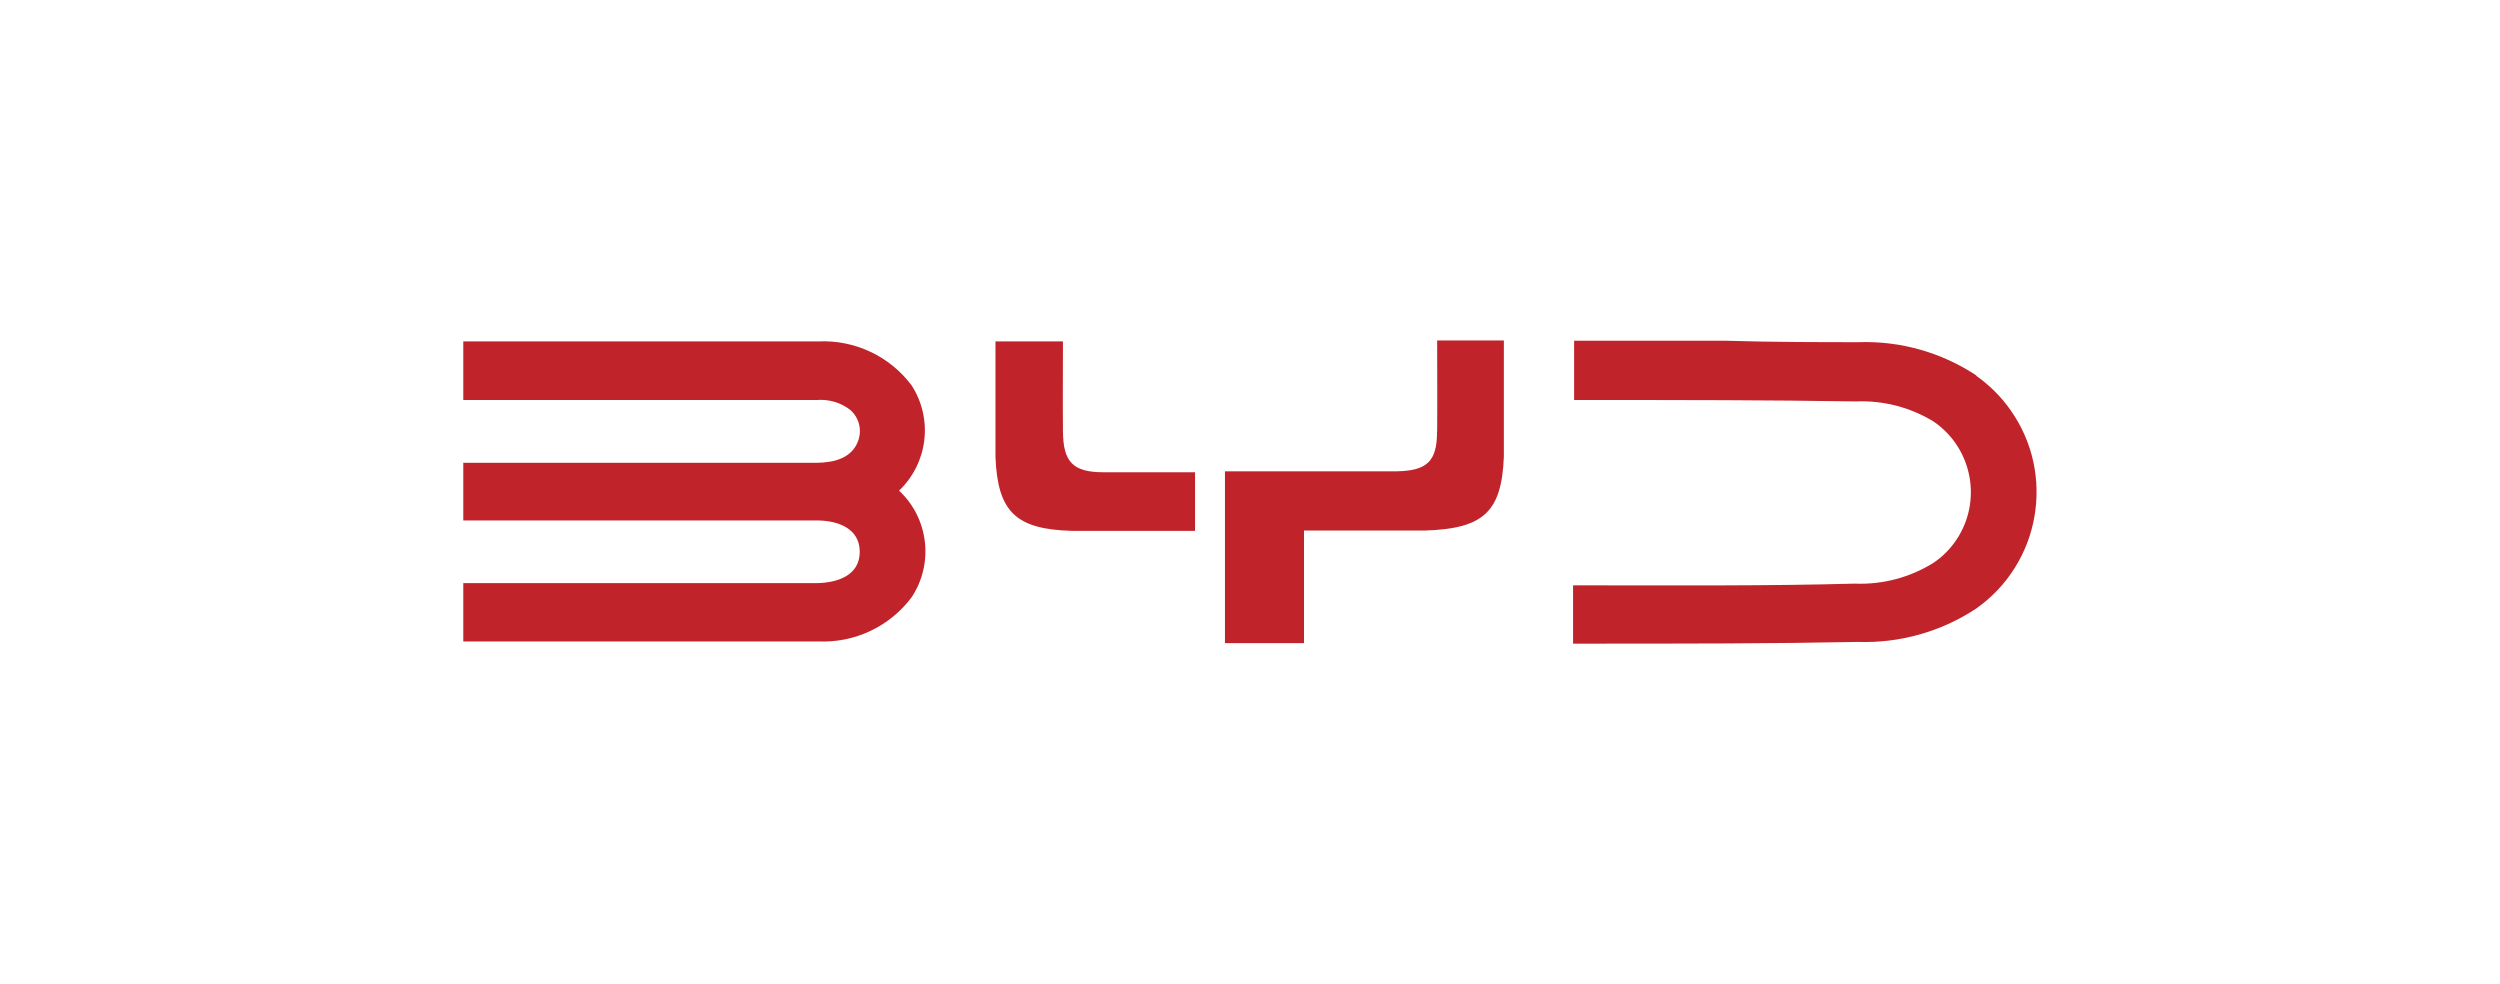 <?xml version="1.0" encoding="UTF-8"?>
<svg id="_图层_3" data-name="图层 3" xmlns="http://www.w3.org/2000/svg" viewBox="0 0 261.56 102.96">
  <rect x="0" y="0" width="261.56" height="102.96" fill="#333333" stroke="none"/>
  <defs>
    <style>
      .cls-1 {
        fill: #c0232a;
      }

      .cls-2 {
        fill: #fff;
        stroke: #000;
        stroke-miterlimit: 10;
      }
    </style>
  </defs>
  <rect class="cls-2" x="-564.37" y="-110.51" width="1651.86" height="719.67"/>
  <path class="cls-1" d="m95.37,40.31c-2.29-3.05-5.95-4.77-9.76-4.59h-37.14v6.13h36.97c1.26-.1,2.51.26,3.51,1.03.93.81,1.26,2.1.83,3.25-.66,1.82-2.52,2.27-4.34,2.29h-36.97v6.03h36.97c2.19,0,4.51.81,4.51,3.28s-2.32,3.25-4.51,3.28h-36.97v6.1h37.14c3.82.17,7.47-1.56,9.76-4.61,2.35-3.54,1.8-8.27-1.31-11.17,3.03-2.88,3.58-7.51,1.31-11.02"/>
  <path class="cls-1" d="m206.85,39.33c-3.66-2.44-7.99-3.68-12.38-3.53-3.61,0-9.05,0-13.87-.15h-15.91v6.2c11.93,0,20.17,0,29.5.15,2.85-.12,5.66.61,8.09,2.09,4.09,2.78,5.15,8.35,2.37,12.44-.63.93-1.43,1.73-2.37,2.36-2.46,1.53-5.32,2.29-8.22,2.17-9.2.25-17.65.18-29.48.18v6.1c12,0,20.63,0,29.78-.18,4.39.15,8.71-1.06,12.38-3.48,6.73-4.73,8.36-14.03,3.62-20.76-.99-1.41-2.21-2.63-3.62-3.62l.1.02Z"/>
  <path class="cls-1" d="m115.45,49.41c-3.2,0-4.21-1.08-4.24-4.26-.03-3.18,0-6.43,0-9.43h-7.06v12.08c.23,5.75,2.12,7.57,7.97,7.74h12.91v-6.13h-9.58Z"/>
  <path class="cls-1" d="m150.35,45.15c0,3.1-1.03,4.11-4.24,4.16h-17.95v17.98h8.27v-11.78h12.56c6.23-.18,8.12-1.94,8.35-7.74v-12.15h-6.98c0,3.08.03,6.51,0,9.53"/>
</svg>